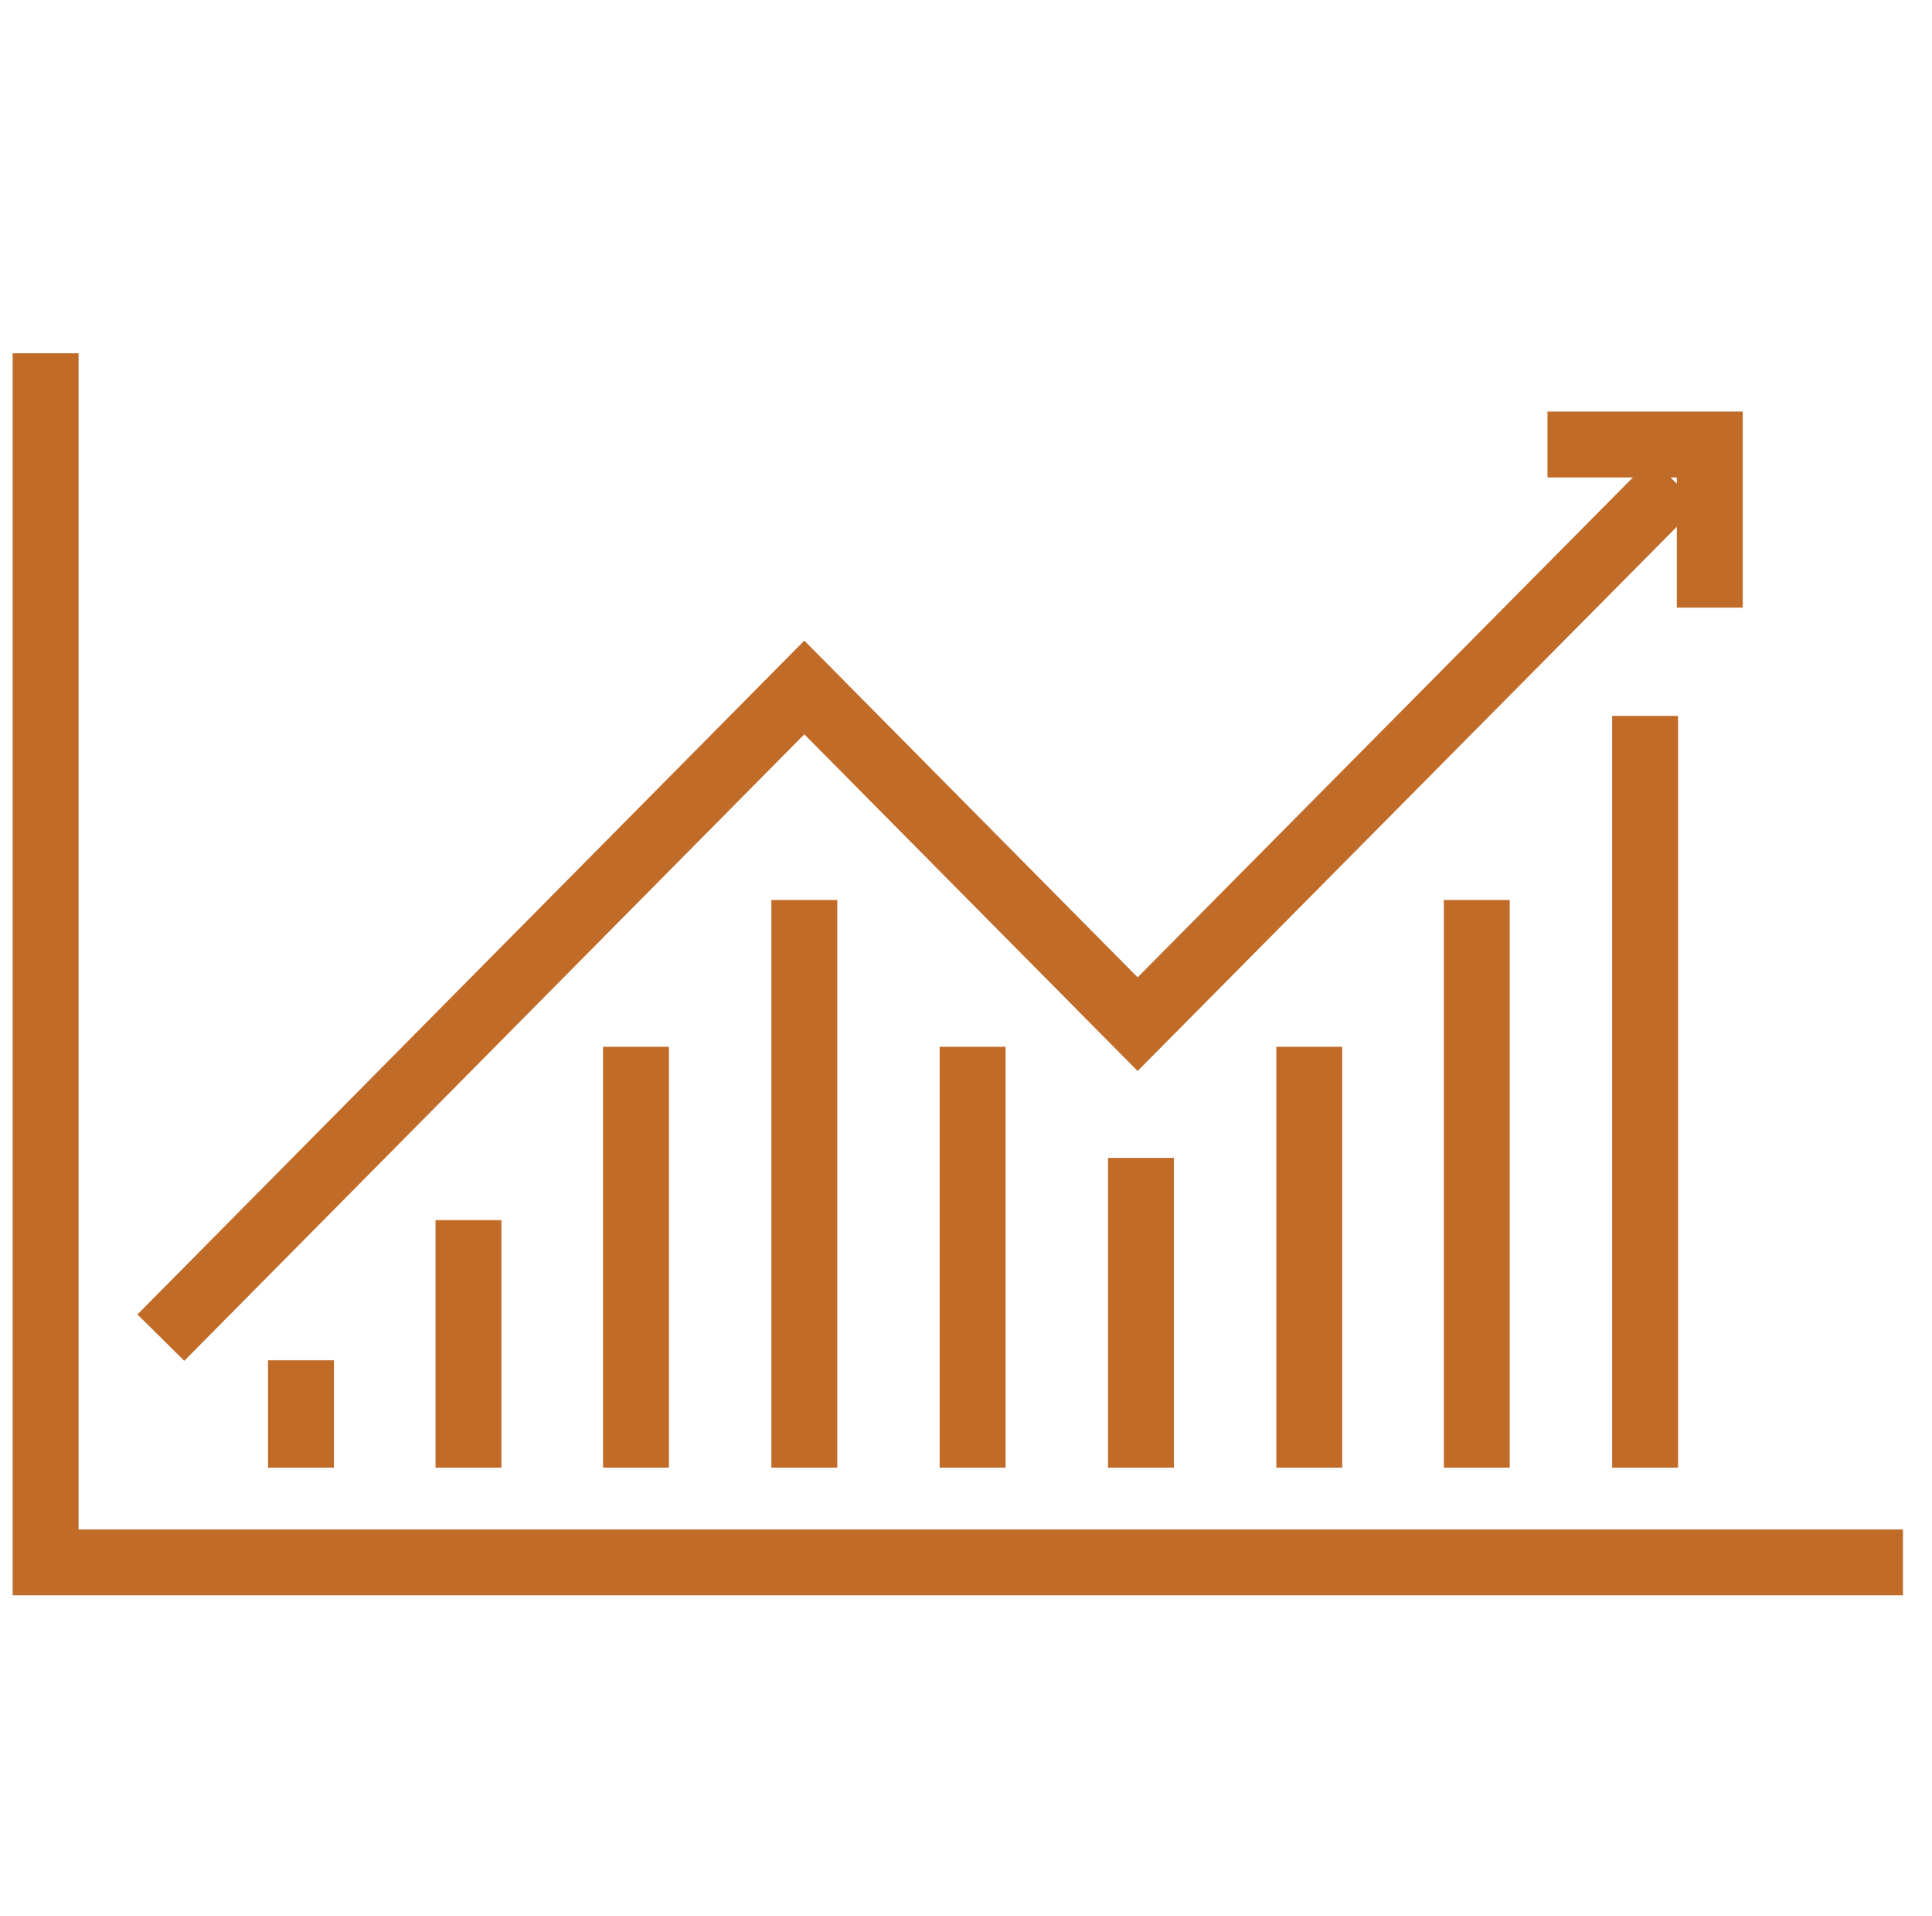 <svg xmlns="http://www.w3.org/2000/svg" xmlns:xlink="http://www.w3.org/1999/xlink" id="Layer_1" x="0px" y="0px" viewBox="0 0 233 231" style="enable-background:new 0 0 233 231;" xml:space="preserve"><style type="text/css">	.st0{fill:none;stroke:#C16B29;stroke-width:7.949;stroke-miterlimit:10;}	.st1{fill:none;stroke:#C16B29;stroke-width:7.949;stroke-linecap:square;stroke-miterlimit:10;}</style><g>	<polyline class="st0" points="229.5,188.4 5.5,188.4 5.5,42.6  "></polyline>	<polyline class="st1" points="206.2,69.3 206.2,53.6 190.6,53.6  "></polyline>	<polyline class="st0" points="19.4,161.3 97,82.9 137.2,123.5 202,58.1  "></polyline>	<line class="st1" x1="36.3" y1="168" x2="36.3" y2="173"></line>	<line class="st1" x1="56.5" y1="151.1" x2="56.5" y2="173"></line>	<line class="st1" x1="76.7" y1="130.2" x2="76.7" y2="173"></line>	<line class="st1" x1="97" y1="112.5" x2="97" y2="173"></line>	<line class="st1" x1="117.3" y1="130.2" x2="117.3" y2="173"></line>	<line class="st1" x1="137.6" y1="143.6" x2="137.6" y2="173"></line>	<line class="st1" x1="157.9" y1="130.2" x2="157.9" y2="173"></line>	<line class="st1" x1="178.1" y1="112.5" x2="178.1" y2="173"></line>	<line class="st1" x1="198.4" y1="90.3" x2="198.4" y2="173"></line></g></svg>